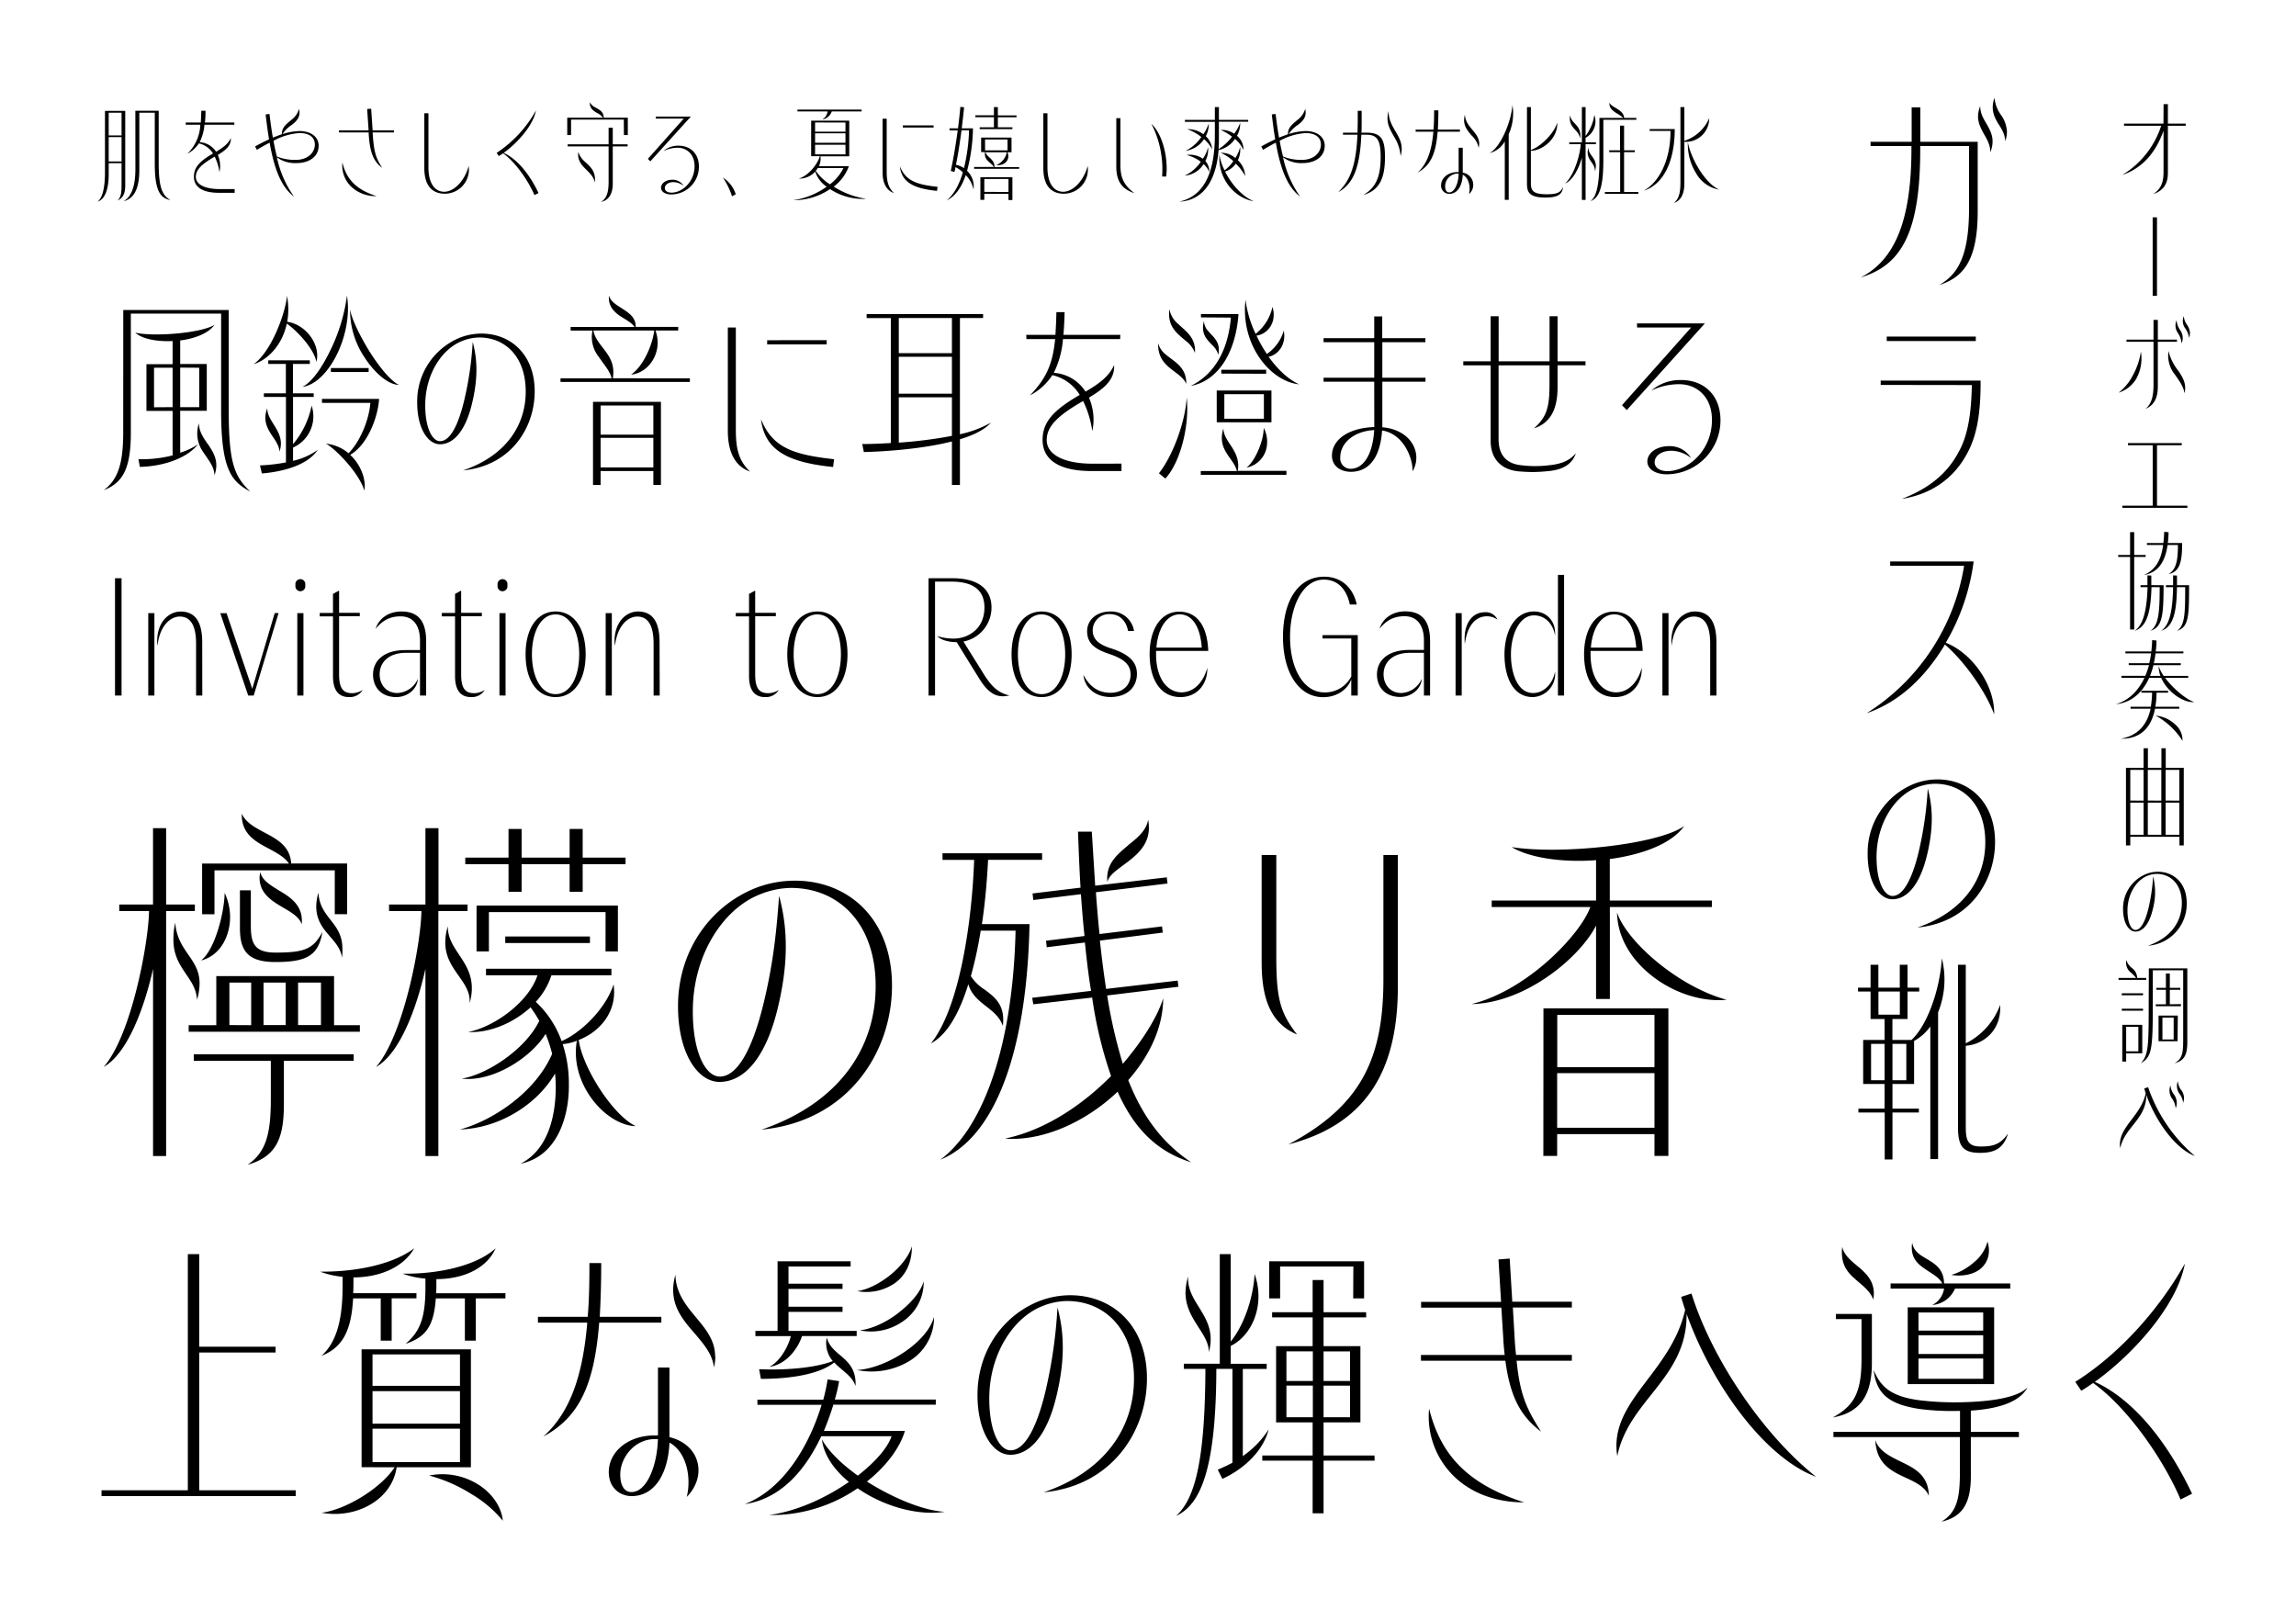 <svg data-name="レイヤー 1" xmlns="http://www.w3.org/2000/svg" viewBox="0 0 680 480"><path d="M554 42h12.17V31.79h2.56V42h17v20.59c0 15-4.55 19.6-11.4 21.84 5.25-3.07 8.84-8.07 8.84-22.8V43.25h-14.46v.9c0 24.14-5.25 34.33-17.61 38 9.61-4.93 15-15.94 15-38v-.9H554Zm33.3-2.81c-1.15-2.18-2.17-4.36-.83-7.75 0 2.43 1.28 4.16 2.31 6 1.15 2.11 2 4.29.7 7.68-.02-2.44-1.17-4.12-2.2-5.96Zm5.3-5.19a9.23 9.23 0 0 1 1.79 5 8.36 8.36 0 0 1-.51 2.82c-.06-2.18-1.15-3.78-2.18-5.38-1.15-2-2.17-4.1-1-7.5a10.28 10.28 0 0 0 1.9 5.06ZM557 114v-1.28h29.59v.7c0 10.18-1.41 16.52-4.42 21.65-3.65 6.4-9.86 11.27-18.89 12.68 7.3-2.82 13.06-6.92 16.71-13.71 2.63-4.61 3.85-10.82 4-20Zm28.17-13h-26.38v-1.32h26.38Zm5.44 110.17v.39c-2.43-6.56-8.61-15.5-14.61-20.69a6.84 6.84 0 0 1-.51.9c-5.19 8.32-12.43 15.94-22.67 19.47a63.48 63.48 0 0 0 28.88-43.68h-21.89v-1.28h24.72a63.74 63.74 0 0 1-8.26 24.08c7.49 2.88 14.34 12.1 14.34 20.81Zm-23.5 20.88a19.4 19.4 0 0 1 6.66-1.22c9.42 0 17.1 6.73 17.1 18.51s-7.68 23.89-23 25.36c13.51-4.61 20.11-14.21 20.11-25.29s-6.53-17.29-14.92-17.29a15.12 15.12 0 0 0-5.51 1.15c-6.47 2.56-11.78 10.69-11.78 20.56 0 7.42 2.3 11.52 4.74 11.52 3.2 0 5.82-5.18 7.68-12.81a107 107 0 0 0 2.75-19c1.8 6.54 1.41 12.88-.19 19.6-2 8.45-5.7 13.19-10.31 13.19-3.84 0-7.3-5.06-7.3-13.32a22 22 0 0 1 13.97-20.96Zm6.89 67.76v43.48h-2.3V304a14.43 14.43 0 0 1-4.81 4.29v12.75h-6.4v7.3h7.81v1.15h-7.81v13.9h-2.3v-13.9h-7.79v-1.15h7.75v-7.3h-6.34V308h6.34v-6.21H554v-8.13h-3.71v-1.15H554v-6.79h2.31v6.79h6.34v-6.79h2.3v6.79h3.46v1.15h-3.46v8.13h-4.48V308h5.64c4.74-4.35 8.45-15.05 9-24.2a25.91 25.91 0 0 1-1.11 16.01Zm-19.85 9.35v10.76h4v-10.76Zm8.52-15.5h-6.34v6.85h6.34Zm-2.18 26.26h4.1v-10.76h-4.1Zm34.2 15.88c-1.41 4.48-4.1 5.63-8.33 5.63-5.18 0-6.46-2.17-6.46-7.62v-48.09h2.3V309a20.7 20.7 0 0 0 10.18-11.39c.45 7.68-5.12 11.78-10.18 12.1v24.08c0 3.84.58 5.76 4.36 5.76s5.85-.61 8.09-3.75ZM36.51 91.81h31.23v29.47c0 15.55 1.54 19.69 6.39 24.31-5.32-2.9-8.64-6-8.64-23.84V92.88H38.75v35.2c0 10.94-2.48 14.91-8 17.09 3.9-3 5.74-7.21 5.74-17.09Zm16.86 16h7.87v13.84h-7.87v12.42a19.9 19.9 0 0 0 5.26-2.48c-3.49 4.43-10.88 6.56-17.21 6.68L41 136a37.39 37.39 0 0 0 10.12-1.13v-13.18h-7.75v-13.84h7.75V101c-4.62.24-9.11-.65-11.06-2.48 5.2 1.24 19.28.23 23.48-2.31-1.83 2.54-5.91 4.08-10.17 4.62Zm-2.25 12.77v-11.67h-5.5v11.71Zm2.25-11.71v11.71H59v-11.67Zm8.16 22.6c1.72 2.54 3.43 5.15 2 9.29-.12-2.78-1.95-4.68-3.37-6.92a9.35 9.35 0 0 1-1.24-8.46c.01 2.4 1.31 4.24 2.61 6.13Zm13.6-23.62C80.52 104 84.6 92.46 85 87.61a21.19 21.19 0 0 1 .06 7.69c5.56.77 10 6.87 8.64 11.9-.59-3.61-5.33-8.94-8.76-11.36-1.35 6.39-5.67 10.76-9.81 12.01Zm11.66 28.63a20.1 20.1 0 0 0 7.33-3.26c-3.49 5.21-12.07 6.63-16.56 7l-.56-2.38a53.76 53.76 0 0 0 7.69-.89v-19.4h-6.54v-1.07h6.51v-8.69h-5.21v-1.07h12.31v1.07h-5v8.69h6.15v1.07h-6.12v14a25.43 25.43 0 0 0 5.5-11.42 10.11 10.11 0 0 1-5.5 12.42Zm-6.63-8.11c-1.24-2-2.25-4.31-1-7.45 0 2 1.19 3.61 2.31 5.44 1.24 2.07 2.37 4.32 1.3 7.4-.07-1.9-1.43-3.55-2.61-5.39Zm22.9-37.15c0 10.83-6.57 22.42-13.49 23.37 3-1.54 6.09-6.15 8.63-11.59a52.16 52.16 0 0 0 4.56-15.45 24.67 24.67 0 0 1 .3 3.67Zm-7.7 28.1v-1.18h16.92c-.41 5.92-3.66 13.78-8.57 16.56 3.25 3 4.79 7.52 4.2 10.59-1.42-4.85-8-11.95-11.36-13.9a12.5 12.5 0 0 1 6.68 2.84c3.55-3.55 6.15-10.23 6.45-14.91ZM98 109h11.18v1.18H98Zm9.82-3.37a25.18 25.18 0 0 1-4.14-14c.41 2.66 2.84 7.75 5.73 12.42 2.84 4.5 6.16 8.64 8.7 9.94-3.05-.05-7.19-3.48-10.26-8.33Zm28.6-5.71a17.84 17.84 0 0 1 6.15-1.13c8.69 0 15.79 6.22 15.79 17.1s-7.1 22.07-21.23 23.43c12.48-4.26 18.57-13.13 18.57-23.37s-6-16-13.78-16a14 14 0 0 0-5.09 1.06c-6 2.37-10.89 9.88-10.89 19 0 6.86 2.13 10.65 4.38 10.65 3 0 5.39-4.79 7.1-11.83a98.52 98.52 0 0 0 2.58-17.55c1.66 6 1.31 11.89-.17 18.1-1.84 7.81-5.27 12.19-9.53 12.19-3.55 0-6.74-4.68-6.74-12.31a20.35 20.35 0 0 1 12.86-19.34Zm67.9 12.13v1.06H166v-1.06h15.14c-.47-2.19-2.3-4.09-3.78-6.33a9.42 9.42 0 0 1-1.89-7.81H169v-1.07h18.93c-.83-1.3-2.66-2.19-4.38-3.31-1.83-1.3-3.49-3-3.19-6 .47 1.78 2.24 2.78 4 3.91 2 1.3 4 2.66 3.9 5.38h12.6v1.07h-6.74c2.31 6.21-1.83 12.54-7.22 13.07 3.73-2.6 6.39-9 6.86-13.07h-18c.36 2.25 1.89 3.9 3.31 5.8 1.6 2.12 3.08 4.49 2.43 8.34ZM193.5 139.5h-15.62v4.14h-2.25V119h20.12v24.61h-2.25Zm-15.62-19.41v8.64h15.62v-8.64Zm15.62 18.34v-8.75h-15.62v8.75Zm22.06-10.83V97h2.37v30c0 5.39.59 9.23 4.2 12.66-4.74-1.66-6.57-6.26-6.57-12.06Zm31.18 10.71c-13.2-1.36-20.24-4.79-21.36-14.14 3.37 8.23 9.17 10.47 21.65 11.83Zm-1.9-37.56V102h-17.63v-1.24Zm39.46 29.34v13.55h-2.37v-12.9c-9.05 2.31-20.35 3-26.09 3.14l-.47-2.37c2.54 0 5.38-.12 8.46-.3v-37h-7.16V93h34.49v1.18h-6.86v34.43a32.92 32.92 0 0 0 9.17-3.43c-1.9 2.13-5.21 3.73-9.17 4.91Zm-18.11-35.91v10.41h15.74V94.18Zm0 22.42h15.74v-10.94h-15.74Zm15.74 1.07h-15.74v13.42a131.17 131.17 0 0 0 15.74-2Zm50.22 19.64v2.19h-8.93c-9.82 0-14.44-3.5-14.44-9.23 0-5.15 3-8.7 11-13.31a12.85 12.85 0 0 0-8.11-5.86 17.64 17.64 0 0 1-6.62 6c4.73-5 6.68-9 7.45-16.68H304l-.06-1.24h8.64c.12-2 .24-4.2.29-6.74h2.43q-.09 3.72-.35 6.74h16.85l-.06 1.24h-16.92a27.33 27.33 0 0 1-2.72 10 12.11 12.11 0 0 1 9.4 5.56c4-2.31 7-4.55 8.46-7.87.24 4.38-3 7-7.45 9.65a16.33 16.33 0 0 1 1 9.93 30.56 30.56 0 0 0-2.72-8.93C313.4 123 310 126.19 310 130.33s4.79 7 13.66 7ZM343 102v-.36a6.59 6.59 0 0 0 2.43 3.49c2.54 2.13 6 3.67 5.91 8.58-1.68-3.97-8.34-4.56-8.34-11.71Zm.24 38.16c4-5 7.81-15.09 8.22-22.42.89 8.16-1.83 19.16-6.33 24ZM349 96c2.3 2.19 5.2 4 4.91 8.52a8.22 8.22 0 0 0-2.84-3.66c-2.43-2.13-5.39-4.09-4.74-9.29A7.59 7.59 0 0 0 349 96Zm6.68-2v-1h11.12c-.83 11.77-6.27 19.87-14.14 21.29 6.27-3.07 10.95-9.46 11.89-20.23Zm10.89 45.44H381v1.18h-25.37v-1.12h10.71c-1-4-6-6.16-4-12.66-.02 4.16 5.3 6.56 4.24 12.66Zm-8.94-41.65c1.54 2 4 3.31 3.2 7.27a6.36 6.36 0 0 0-1.84-2.89c-1.59-1.66-3.43-3.38-2.42-7.1a4.69 4.69 0 0 0 1.07 2.78Zm2.72 17.86h16.21v9.41h-16.2Zm1.36-5v-1.15H375v1.19Zm.89 13.37h11.72v-7.28h-11.71Zm6.27-35.32a33.19 33.19 0 0 0 3 10.17 13.82 13.82 0 0 0 5-8c1.42 4.73-1.6 8.16-4.73 8.52a37.78 37.78 0 0 0 3.07 5.44 12.69 12.69 0 0 0 5-6.92c.77 3.84-1.42 7.1-4.49 7.75 2.6 3.61 5.73 6.68 9.05 8.16-8.43-.82-17.43-11.53-15.89-25.08Zm5.39 38a8.73 8.73 0 0 1 1 4.79 7.53 7.53 0 0 1-6.09 7c2.32-1.66 5.1-7.63 5.1-11.77ZM407 113.05h-15v-1.18h15v-10.53h-15v-1.18h15v-6.45h2.37v6.45h12.78v1.18H409.4v10.53h12.78v1.18H409.4v13.49c8.82.77 12 8 8.93 13.07.24-3.25-2.3-11.06-9-12.12-.59 8.63-4.32 12.24-9.23 12.24-3 0-5.62-1.65-5.62-4.79 0-4.73 4.91-8.22 12.54-8.46Zm0 14.32c-5.86.29-10.06 3.72-10.06 8.1a3.07 3.07 0 0 0 3.08 3.37c3.47 0 6.48-3.66 6.98-11.47Zm51.91-13.61v-5.56h-15.08v21.89c0 4.38 2.07 7.22 6.68 7.69a33.25 33.25 0 0 0 8.34 0c4-.41 6.15-1.54 7.87-3.55-1.12 3.37-4 4.85-7.87 5.27-1.77.17-3.31.29-4.91.29-1.24 0-2.48-.06-4-.18-5.15-.41-8.46-3.55-8.46-9.05V108.2h-8.1V107h8.1V93.65h2.37V107h15.08V93.65h2.37V107h8.28v1.18h-8.28v6.45c0 5.38-1.36 10.41-7 12.24 3.96-3.47 4.61-6.6 4.61-13.11Zm25.91-17.98h20.11l-23.13 25.67-1.42-1.45 20.47-23h-16Zm24.73 28.69a16 16 0 0 1-15.92 16c-3.25 0-5.74-1.48-5.74-3.78 0-2.49 2.67-4.56 6.45-4.56a7.33 7.33 0 0 1 6.51 3.55 9.55 9.55 0 0 0-5.8-2.19c-3.13 0-5 1.6-5 3.43 0 1.42 1.3 2.61 3.79 2.61 6 0 13.19-6 13.19-15.21 0-6.39-4.08-10.53-9.76-10.53a18.69 18.69 0 0 0-8.22 1.9 13.06 13.06 0 0 1 8.75-3.14c7.07-.03 11.75 4.7 11.75 11.92ZM34.06 206v-34.75H36V206Zm9.85 0v-24.42h1.82V206Zm16 0h-1.84v-15.4c0-6.07-2.11-8-4.83-8s-5.93 2.63-6.6 8.66a9.58 9.58 0 0 1-.1-1.24c0-6.08 3.69-8.9 6.94-8.9 4.3 0 6.41 3 6.41 9.09Zm15.23 0h-1.63l-8.27-24.39h1.86L74.71 204l6.65-22.43h1.14Zm12.38-32.69a1.47 1.47 0 1 1 2.87 0 1.47 1.47 0 1 1-2.87 0Zm.53 32.69v-24.42h1.82V206Zm19.37-1.66a4.45 4.45 0 0 1-4.07 2.11c-3.06 0-4.73-2-4.73-6.22v-17.69H94.7v-1h3.92v-5.64l1.81-1v6.6h6.13v1h-6.13v17.3c0 4.49 1.53 5.5 3.93 5.5a6.07 6.07 0 0 0 3.06-.96Zm18.79-14.44V206h-1.82v-12.66h-4.11c-5.31 0-7.84 2.92-7.84 6.36 0 3.11 2 5.55 5.26 5.55a7 7 0 0 0 6.07-4.21c-.24 3.3-3.35 5.41-6.36 5.41-4.69 0-6.93-3.11-6.93-6.65 0-4.11 3.2-7.27 9.56-7.27h4.35v-2.82c0-4.69-2.2-7.17-5.74-7.17-3.25 0-5.35 1.24-7.41 3.68 1-3.11 3.87-5.12 7.65-5.12 5.11 0 7.32 3.01 7.32 8.8Zm17.36 14.44a4.45 4.45 0 0 1-4.07 2.11c-3.06 0-4.73-2-4.73-6.22v-17.69h-3.92v-1h3.92v-5.64l1.81-1v6.6h6.13v1h-6.13v17.3c0 4.49 1.53 5.5 3.93 5.5a6.07 6.07 0 0 0 3.06-.96Zm3.82-31.03a1.47 1.47 0 1 1 2.87 0 1.47 1.47 0 1 1-2.87 0Zm.53 32.66v-24.39h1.81V206Zm7.74-12.2c0-7.79 3.54-12.67 8.9-12.67s8.89 4.88 8.89 12.67-3.54 12.68-8.89 12.68-8.9-4.79-8.9-12.68Zm15.88 0c0-6.6-2.63-11.81-7-11.81s-7 5.21-7 11.81 2.63 11.81 7 11.81 7-5.11 7-11.81Zm7.84 12.23v-24.42h1.82V206Zm16 0h-1.81v-15.4c0-6.07-2.11-8-4.83-8s-5.93 2.63-6.6 8.66A9.58 9.58 0 0 1 182 190c0-6.08 3.68-8.9 6.93-8.9 4.31 0 6.41 3 6.41 9.09Zm35.26-1.66a4.42 4.42 0 0 1-4.06 2.11c-3.06 0-4.74-2-4.74-6.22v-17.69h-3.92v-1h3.92v-5.64l1.82-1v6.6h6.12v1h-6.12v17.3c0 4.49 1.53 5.5 3.92 5.5a6 6 0 0 0 3.06-.96Zm2.53-10.57c0-7.79 3.54-12.67 8.9-12.67S251 186 251 193.77s-3.53 12.68-8.89 12.68-8.94-4.79-8.94-12.68Zm15.88 0c0-6.6-2.63-11.81-7-11.81s-7 5.21-7 11.81 2.63 11.81 7 11.81 7-5.11 7-11.81Zm42.46 6.12c2.39 3.78 4.4 5.36 7.46 6.08a9.77 9.77 0 0 1-1.91.24c-2.68 0-4.73-1.49-7.12-5.36l-6.6-10.66c-2.54-.05-4.64-.62-5.79-1.82a16.16 16.16 0 0 0 4.83.76c4.5 0 9.18-3 9.18-9.18 0-5.4-3.58-7.7-9.85-7.7h-4.78V206H275v-34.75h7.07c7.18 0 11.58 2.87 11.58 8.7a10.25 10.25 0 0 1-8.31 10.05Zm8.08-6.12c0-7.79 3.54-12.67 8.9-12.67s8.89 4.88 8.89 12.67-3.54 12.68-8.89 12.68-8.9-4.79-8.9-12.68Zm15.88 0c0-6.6-2.63-11.81-7-11.81s-7 5.21-7 11.81 2.63 11.81 7 11.81 7-5.11 7-11.81Zm19.37 6.03c0-2.92-1.82-4.64-6.46-6.17-4.26-1.43-6.41-3.2-6.41-6.7 0-3.29 2.73-5.83 6.89-5.83a6.8 6.8 0 0 1 7 5.79h-1.77c-.43-2.54-2.1-4.93-5.21-5a4.84 4.84 0 0 0-5.26 4.79c0 2.43 1.53 4.11 5.31 5.3 5.26 1.68 7.79 3.93 7.79 7.56 0 4-2.87 6.89-7.84 6.89-4.11 0-7.6-2.4-8-6.56 1.72 3.3 4.21 5.31 8 5.31 3.33.02 5.96-1.99 5.96-5.38Zm22.71-2.01c.14 4.88-3.06 8.66-7.94 8.66-5.88 0-9.13-5.12-9.13-12.72 0-7.27 3.25-12.58 8.75-12.58 5.16 0 8.32 4 8.61 11.62h-15.45v1c0 7.31 3.4 11.28 7.6 11.28 3.73-.05 6.46-3.15 7.56-7.26Zm-15.06-6h13.43c-.47-6.5-3-9.85-6.55-9.85-3.97.06-6.45 4.33-6.88 9.87Zm57.71-2.7h-8.51v-1h10.43V206h-1.92v-4.83c-.95 2.82-4.06 5.31-8.32 5.31-7.12 0-11.9-7.13-11.9-17.84s4.49-17.84 12.19-17.84c5.12 0 8.61 3.3 9.66 8.23h-2.06c-.91-4.4-3.49-7.37-7.7-7.37-6.21 0-10 7.84-10 17 0 9.32 4 16.4 10.14 16.4a8.7 8.7 0 0 0 8-4.73Zm23.34.81V206h-1.82v-12.66h-4.11c-5.31 0-7.84 2.92-7.84 6.36 0 3.11 2.05 5.55 5.26 5.55a7 7 0 0 0 6.07-4.25c-.24 3.3-3.35 5.41-6.36 5.41-4.69 0-6.93-3.11-6.93-6.65 0-4.11 3.2-7.27 9.56-7.27h4.35v-2.82c0-4.69-2.2-7.17-5.74-7.17-3.25 0-5.35 1.24-7.41 3.68 1-3.11 3.87-5.12 7.65-5.12 5.12.04 7.32 3.05 7.32 8.84Zm7.55 16.1v-24.42h1.82V206Zm2.68-16.84c0-4.68 2.34-7.84 6-7.84a3.77 3.77 0 0 1 3.73 2.2 5.24 5.24 0 0 0-3.11-1c-3.45 0-5.88 2.86-6.55 8.22a11.8 11.8 0 0 1-.07-1.61Zm20.56-6.91c-4.45 0-6.84 5.88-6.84 11.57s2 11.43 6.55 11.43c3.54 0 6-3.25 6.51-6.36a6.85 6.85 0 0 1-6.6 7.56c-5.83 0-8.37-5.89-8.37-12.63s3-12.72 8.75-12.72c3.83 0 6.55 3 6.22 7.13-.48-3.23-2.78-5.98-6.22-5.98Zm7.08-12h1.82V206h-1.82Zm24.82 27.54c.14 4.88-3.06 8.66-7.94 8.66-5.88 0-9.14-5.12-9.14-12.72 0-7.27 3.26-12.58 8.76-12.58 5.16 0 8.32 4 8.6 11.62h-15.44v1c0 7.31 3.39 11.28 7.6 11.28 3.73-.05 6.46-3.15 7.56-7.26Zm-15.07-6h13.44c-.48-6.5-3-9.85-6.55-9.85-3.97.06-6.46 4.33-6.89 9.87ZM492.35 206v-24.42h1.81V206Zm16 0h-1.85v-15.4c0-6.07-2.1-8-4.83-8s-5.93 2.63-6.6 8.66A9.64 9.64 0 0 1 495 190c0-6.08 3.68-8.9 6.93-8.9 4.3 0 6.41 3 6.41 9.09ZM55.63 371.42H59v27.43h22.62v1.71H59v40.81h28.58v1.71H30.07v-1.71h25.56Zm45.84 9.11v-2.38a26.67 26.67 0 0 1-6.65-1.53c9.46.08 20.87-1.71 27.86-6.91-3.49 6.05-10.9 8.61-18 8.61v1c0 1.28 0 2.47-.08 3.67h18.74v1.53H116v12.52h-3.24v-12.5h-8.18c-.51 9.2-2.89 14.48-9.37 17 5.4-4.82 6.26-13.25 6.26-21.01Zm5.62 54v-34.91h32.38v34.93h-22c-1.36 9.55-11.84 15.34-22.23 13.47 7.32-.94 17.63-7.33 21.64-13.47Zm3.24-33.4v9.29h25.9v-9.29Zm25.9 10.87h-25.9v9.63h25.9Zm-25.9 21h25.9v-9.88h-25.9Zm39.36-50v1.53h-8.77v12.52h-3.24v-12.51h-8.61c-.59 8.6-3.24 11.5-8.95 13.46 4.27-3.66 5.88-7.67 5.88-16.7v-2.64a24.19 24.19 0 0 1-6.73-1.45c10 .17 21.56-2.13 27.52-7.5-2.89 6.39-10.22 9.12-17.55 9.12v1.45c0 .94 0 1.87-.08 2.73Zm-7.92 56.74c4 2.56 6.73 6.48 7.15 10.65a34.6 34.6 0 0 0-9.2-7.84 45.63 45.63 0 0 0-12.61-5.55 19.88 19.88 0 0 1 14.66 2.75Zm54.1-49.74v1.71h-18.41c-1.44 18.4-5.88 28-16.53 33.74 8-7.24 11.68-18.15 13-33.74h-14.61V390h14.74c.42-4.85.51-10.14.51-15.93h3.49c0 5.88-.17 11.25-.43 15.93Zm-1 35.11V405h3.4v20.62c9.12 2.21 11.25 11.5 5.12 17.72 1.45-5.79-.09-13.38-5.12-16.1-.34 8.6-4 15.85-11.24 15.85-3.07 0-6.73-2.13-6.73-7.16 0-5.63 5.28-10.82 13.71-10.82Zm0 1.1h-.94c-6 0-10.23 5.46-10.23 10.48 0 3.41 1.28 5.2 3.33 5.2 4.66-.01 7.65-8.19 7.82-15.69Zm17-24.45a15.83 15.83 0 0 1-.42 3.24c-.43-3.92-3-6.9-5.63-10-3.92-4.52-8.09-9.2-5.79-17.47.27 10.76 11.77 14.47 11.77 24.22ZM254 440.77a45 45 0 0 1-25 7.93h-1.36c8-1 16.78-4.94 23.77-9.8-4.35-3.58-7.41-7.92-8-12.61 2 3.58 5.88 7.33 10.65 10.74 5-3.92 8.78-8.1 10-11.68h-20.82c-4.35 9.29-11.5 18.49-22.67 20.11 12.19-4.69 19.52-18.66 22.75-29.4h-19v-1.53h19.51a52.47 52.47 0 0 0 1.28-6l3.41.51a46.38 46.38 0 0 1-1.28 5.45h29.91v1.53h-30.33c-.77 2.48-1.71 5.12-2.81 7.76H268c-1.45 5-5.54 10.48-11.25 15 7.84 4.95 17 8.7 23.09 8.95-8.06 1.27-18.28-1.67-25.84-6.96Zm-19.79-45.07h-10.48v-1.53h6.56v-20.62h21.64v1.53h-18.4v5.11h16v1.54h-16V387h16v1.53h-16v5.63h20.19v1.53h-16.19c-1 3.24-4.35 8.35-9.63 9.12 3.41-1.81 5.71-6.47 6.31-9.11Zm-9.38 9.8c7.16.34 16.28-.26 21.82-2.39a8.19 8.19 0 0 1-1.79-7c.68 2.72 2.72 4.17 4.6 5.79 2.13 1.87 4.17 4.09 3.92 8.61-.94-3-4.09-4.6-6.31-7-4.6 3.66-13.46 4.86-21.72 4.86Zm44.31-2.3a21.75 21.75 0 0 1-15.34 2.55c4.52-.25 9.89-2.47 14.23-5.45s7.59-6.64 8.61-10.31a15.14 15.14 0 0 1-7.5 13.21Zm-4.09-23.2a14.85 14.85 0 0 1-11.16 2.39c3.07-.43 6.73-2.3 9.88-4.86 3-2.47 5.46-5.54 6.31-8.43 0 5.21-2.08 8.79-5.03 10.9Zm1.19 8.69c3.5-2.72 6.39-6 7.33-9.2a14.05 14.05 0 0 1-6.39 12 16.32 16.32 0 0 1-12.52 2.51c3.66-.43 8.01-2.47 11.58-5.29Zm41.84-3.47a25.65 25.65 0 0 1 8.86-1.62c12.52 0 22.75 8.95 22.75 24.63 0 15.5-10.23 31.78-30.59 33.74 18-6.14 26.75-18.92 26.75-33.66s-8.69-23-19.85-23a20.23 20.23 0 0 0-7.33 1.53c-8.6 3.41-15.68 14.23-15.68 27.35 0 9.88 3.07 15.34 6.31 15.34 4.26 0 7.75-6.9 10.22-17a142.52 142.52 0 0 0 3.67-25.31c2.38 8.69 1.87 17.13-.26 26.07-2.64 11.25-7.58 17.56-13.72 17.56-5.11 0-9.71-6.74-9.71-17.73 0-13.07 7.67-23.72 18.58-27.9ZM357 405.41h-6.39v-1.53h10.65v-32.46h3.24v25.9c4.26-5.28 6.73-13.55 7.07-20 3.15 8.86-.51 18.06-7.07 21.3v5.28h10.65v1.53h-7.07v25.82a28.15 28.15 0 0 0 7.66-7.92c-1.87 7.24-8.43 12.27-13.71 14.65l-1.37-2.72q2.17-.9 4.35-2.05v-27.8h-4.77c-.09 29.06-4.43 40.14-11.93 43.54 5.6-5.02 8.58-16.27 8.69-43.54Zm-5.88-22.66a16.37 16.37 0 0 1 .77-4.69c-.51 8.18 9 11.85 6.13 22.41.07-5.62-6.92-9.71-6.92-17.72Zm56 49.84H392v15.6h-3.24v-15.6h-14.91v-1.53h14.91v-9.8h-10.82v-22.58h10.82v-8.52h-12v-1.53h12v-9.54H392v9.54h12.61v1.53H392v8.52h10.91v22.58H392v9.8h15.08Zm-6.3-57.51h-21.69v9.46h-3.23v-11H404v11h-3.23Zm-12 33.91v-8.77H381V409Zm0 10.74v-9.37H381v9.37ZM399.84 409v-8.77H392V409Zm0 10.74v-9.37H392v9.37Zm44.81-32.47h-23.77v-1.71h23.69L443.8 373l3.32-.26.77 12.78h17.64v1.71h-17.47l.51 8.69c.09 2 .26 3.75.43 5.36h16.53V403h-16.36c1 10.14 3 14.31 7.24 21-6.05-4.6-9.12-10.23-10.57-21h-25v-1.71h24.79c-.17-1.61-.34-3.32-.42-5.11Zm6.9 57.68c-9.37 0-16.53-3.24-21.3-8.09a24.73 24.73 0 0 1-7-19.69c3.51 14.06 11.6 22.41 28.3 27.83Zm47.97-55.81c.17 19.09-17.13 25.39-20.53 42.09a18.39 18.39 0 0 1-.26-3c0-14.4 16.36-22.67 20.36-40.3-.42-1.28-.85-2.56-1.19-3.84l3.07-1c5.88 19 21 41.67 36.89 54.28-15.16-5.63-30.76-27.1-38.34-48.23Zm51.8 13.29v-11.76h-7.58v-1.53h10.65v14.57c0 10.4-4.18 14.74-11.59 16.1 6.31-3.49 8.52-7.32 8.52-17.38Zm32.38 15.34v6.3h14.23v1.54H583.7v11.59c0 8.09-2.56 12.09-8.69 13.46 4.6-2.81 5.45-7 5.45-14.74v-10.31H543v-1.54h37.49v-6.22a74.64 74.64 0 0 1-12.18-.59c-8.61-1.37-12.61-4.26-13.38-11.51 2 4.95 5.11 7.84 13.55 8.95a86.2 86.2 0 0 0 12.18.6c9.37-.17 17-1.45 19.85-4.43-2.41 4.51-8.97 6.39-16.81 6.9Zm-34.42-39.11c-2.3-2-4.26-4.52-3.67-9.37.6 2.72 3.15 4.51 5.46 6.47 2.38 2.13 4.51 4.6 3.74 9.12-1.02-2.73-3.4-4.26-5.53-6.22Zm14.31 54.53c3.92 1.88 7.58 4.09 7.67 9.8-1.53-3.49-5.62-4.6-9.2-6.48-3.41-1.79-6.39-4.26-6.65-10 1.19 3.49 4.77 4.98 8.18 6.68Zm12.18-51.55h-15.84v-1.53h15.33c-1.1-2.05-3.49-3.07-5.45-4.52-2.22-1.53-4.09-3.49-3.49-7.58.42 2.64 2.47 3.75 4.51 4.94 2.39 1.45 4.86 3 4.94 7.16h19.6v1.53H579a8 8 0 0 1-6.73 4.86 6.58 6.58 0 0 0 3.5-4.86Zm14.83 5.54v22.75H565v-22.75Zm-22.41 6.9h19.17v-5.37h-19.17Zm19.17 1.37h-19.17V401h19.17Zm0 6.9h-19.17v6h19.17Zm-.59-26.76c-2 1.79-5.37 2.56-8.87 2a17.91 17.91 0 0 0 6.82-3.83 11.71 11.71 0 0 0 3.92-6.05c1.02 3.37.09 6.09-1.87 7.88Zm62.45 66.8-3.41 1.71c-4.86-11.51-15.42-27-25.9-34.51-1.2.85-2.39 1.62-3.5 2.3l-1.79-2.64c12.36-7.75 24.29-20.54 32.47-35-2.3 12.35-15.17 26.75-26.67 35 11.93 5.45 21.9 18.57 28.8 33.14ZM57.71 269.82H49.2v72.56h-3.87v-55.45C42.75 298.45 37.79 312 30.69 316 39 306.53 44 279.08 44.14 269.82h-8.82v-1.94h10v-22.61h3.88v22.61h8.51Zm-6.35 8.5a20.89 20.89 0 0 1 .54-5.06c.64 8.62 7.21 10.55 7.21 18a17.13 17.13 0 0 1-.76 4.84c-.35-6.69-6.99-9.17-6.99-17.78Zm47.58 25.3h7.64v1.94h-50.7v-1.94h8.18v-14.53h34.88Zm-18.73 21.64v-11.09H57.39v-1.94h47.36v1.94H84.08v12.7c0 9.8-1.93 15.61-10.76 18.09 5.81-3.88 6.89-9.91 6.89-19.7Zm-13.67-60.82a17.12 17.12 0 0 1 1.61 7.1c0 5.81-3 11.52-8.61 12.92 4.09-3.12 6.89-14.1 7-20.02Zm32.61-6.68H63.52v13h-3.66v-15h25.73c-1.18-1.72-3-2.8-5.17-4-4.2-2.26-8.93-4.31-8.82-10.76 2.9 6.24 14.1 5.81 14.64 14.74h16.57v15h-3.66Zm-24.76 45.86V291h-6.45v12.59Zm-3.33-28.74v-11.2h3.23v10.44c0 5.28 1.07 8 7.32 8 8.5 0 11.19-1 13.88-6.14-1.18 7.11-4.73 8.94-14 8.94-8.17-.03-10.43-3.37-10.43-10.04Zm5.81-15a11 11 0 0 1 .22-1.61c.53 2.48 3 3.87 5.59 5.49 3.45 2 7.22 4.52 6.68 10-1.62-5.13-12.49-5.66-12.49-13.85Zm7.75 43.71V291h-6.57v12.59Zm10.44 0V291h-6.78v12.59Zm-1.4-35.2a14.48 14.48 0 0 1 .65-4c.43 7.64 7.1 8.72 7.1 16.57a22.45 22.45 0 0 1-.1 2.7c-.86-5.88-7.65-7.66-7.65-15.24Zm44.79 1.43h-8.62v72.56H126v-55.45c-2.59 11.52-7.54 25.09-14.64 29.07 8.29-9.47 13.35-36.92 13.45-46.18h-9.58v-1.94H126v-22.61h3.87v22.61h8.62Zm-6.57 9.36a16.05 16.05 0 0 1 .75-4.84c-.11 8.07 9.69 11.09 6.46 22.82.54-6.57-7.21-9.79-7.21-17.98Zm32.72 42.63c0-1.29-.1-2.58-.21-3.87-5.17 8.93-16.15 16.15-28.21 16.58 9.37-2.48 22.29-10.77 27.35-22.4a43.26 43.26 0 0 0-1.94-5.92c-4.2 6.89-15.5 14.32-24.87 13.25 7.54-1.19 18.95-8.72 23-17.12a41.73 41.73 0 0 0-2.58-4c-5.06 4.62-12.06 7.64-18.52 7.32 7.86-1.51 18-8.94 20.56-16.8h-15.24v-1.94h37.14v1.94h-17.77a21 21 0 0 1-4.63 7.86 29.28 29.28 0 0 1 7.65 11.63c5.81-2.48 13.13-9.69 15.39-16.8 1.19 8.19-4.2 14.11-10.33 16.47 1.18 8.29 10.12 22.29 16.9 25.52-8.83-.22-19.7-12.49-17.44-25.3a14.86 14.86 0 0 1-4.2 1 37.71 37.71 0 0 1 1.83 11.95c.11 9.15-3.23 21.21-14.32 23.47 8.72-4.43 10.44-15.3 10.44-22.84Zm4.1-65.88h-14.21v8.18h-3.88v-8.18H137.8V254h12.81v-8.5h3.88v8.5h14.21v-8.5h3.87v8.5h12.7v1.94h-12.7v8.18h-3.87Zm10.65 14.21H144.8v11.63h-3.66V268.2H183v13.57h-3.66Zm-29.71 7.21h25.08v1.94h-25.08Zm74.6-14.53a32.47 32.47 0 0 1 11.2-2c15.82 0 28.74 11.3 28.74 31.11 0 19.59-12.92 40.15-38.65 42.63 22.72-7.75 33.81-23.9 33.81-42.53s-11-29.06-25.09-29.06a25.25 25.25 0 0 0-9.25 1.94c-10.88 4.3-19.81 18-19.81 34.55 0 12.49 3.87 19.38 8 19.38 5.39 0 9.8-8.72 12.92-21.53 2.69-11.09 3.77-20 4.63-32 3 11 2.37 21.63-.32 32.94-3.34 14.21-9.58 22.17-17.33 22.17-6.46 0-12.28-8.5-12.28-22.39-.04-16.48 9.65-29.93 23.43-35.21Zm76.54 12.81h-10.33a120.52 120.52 0 0 1-2.91 13.46 13.15 13.15 0 0 0 4.09 4c3 2.26 6.14 4.52 5.38 10.77-1.83-5.49-8.5-6.36-10.22-12.38-2.59 8.39-6.25 15-11.09 17.54 8.39-10.33 12.16-35.63 12.81-54.36h-9.37v-1.96h29.5v1.94h-16c-.32 6.14-.86 12.7-1.83 19.05h14.1c-.75 38-10.33 63.19-26.37 69.76 12.87-9.69 21.46-34.12 22.24-67.82ZM331 323.32c-9.37 8.94-22.18 14.75-33.37 13.89 11.95-2.48 23-10 31.43-18.52a125.06 125.06 0 0 1-5.6-23.25l-17.43 2-.33-1.93 17.44-2.05c-.75-4.41-1.29-9.15-1.83-14.32l-11.3 1.4-.22-1.93 11.41-1.4c-.43-3.88-.75-8.08-1.07-12.38l-14.1 1.72-.22-1.94 14.21-1.72c-.32-5.17-.54-10.77-.75-16.58h4.09l1 16 21.2-2.48.22 1.83-21.21 2.59c.32 4.3.65 8.5 1.08 12.38l18.51-2.26.22 1.83-18.62 2.37c.53 5.16 1.18 9.9 1.83 14.31l21.2-2.47.22 1.83-21.1 2.58a149.41 149.41 0 0 0 4.63 20.24c6-7 10.33-14.1 11.95-19.38 0 8.61-4.09 17.12-10.34 24.22 4.42 11.2 10.34 18.73 18.63 24.33-9.37-2.93-16.58-9.18-21.78-20.91Zm3.12-73c2.69-2.15 5.38-4.3 5.92-7.53a11.66 11.66 0 0 1 .22 2.47c0 8.94-11.52 11.52-12.27 16-.62-5.33 2.82-8.13 6.16-10.93ZM373.66 285v-31.76H378v30.14c0 12.49 1.19 16.58 6.14 23-8.01-3.38-10.48-10.94-10.48-21.38Zm36.06 5v-36.76H414v38.86c0 22.93-7.75 40.48-32.41 46.83 22-11.63 28.13-26.05 28.13-48.93ZM471 268.63h-29.2v-1.93h30.9v-11.95c-9.8.75-19.7-.65-25-3.88 13.78 2.26 43.06-.54 51.13-6.24-3.87 5.38-12.59 8.5-22.06 9.79v12.28H507v1.93h-30.21v27.24h-4.09v-21.75c-4.74 9.37-20.78 22.93-36.93 23.26 16.47-3.99 32.3-20.56 35.23-28.75Zm-13.88 30h37v43.71H490v-6.46h-28.82v6.46h-4.09Zm4.09 1.94v15.5H490v-15.5ZM490 334v-16.17h-28.82V334Zm21.31-37.9c-7.64.76-16.68-2.36-23.25-8.07-5.28-4.52-9-10.66-9.15-17.76 3.09 8.91 18.44 22.05 32.43 25.81ZM640.78 30.85h1.28v5.76h5.28v.64h-5.28v14c0 3.27-1.44 5.25-4.29 6.21 2.34-1.66 3-3.49 3-6.65V38.72c-2.62 7.3-6.91 11.3-12.26 13.12a26.54 26.54 0 0 0 11.56-14.59h-11v-.64h11.68Zm-1.95 56.77h-1.28V64.38h1.28Zm-7.17 23.58a21 21 0 0 0 2.4-7.07 12.39 12.39 0 0 1-1.34 8 9.39 9.39 0 0 1-5.25 4.16 15.27 15.27 0 0 0 4.19-5.09Zm7.42-16.45v5.83h5.67v.64h-5.67v13.15c0 3.23-.89 5.53-3.64 6.72 1.92-1.6 2.36-4.07 2.36-7.2v-12.67h-8v-.64h8v-5.83Zm5.16 16.32a9 9 0 0 1-2-7.1 15.12 15.12 0 0 0 2.92 5.85c1.34 2 2.49 3.88 1.82 6.63-.35-2.18-1.63-3.71-2.74-5.38Zm1.5-13.24a4 4 0 0 1 .38 3.87 6.57 6.57 0 0 0-1.21-3.24 3.94 3.94 0 0 1-.29-3.61 5.87 5.87 0 0 0 1.12 2.98Zm1.92-1.73a4.68 4.68 0 0 1 .93 2.56 4.15 4.15 0 0 1-.26 1.4 6.26 6.26 0 0 0-1.22-2.94 3.69 3.69 0 0 1-.35-3.49 5.18 5.18 0 0 0 .9 2.47Zm-1.5 35.13v.64h-7.33v17.89h9v.64h-19.27v-.64h9v-17.89h-7.33v-.64Zm-14.08 26.37v6.75h3.39v.58h-3.39v21.5h-1.22v-21.5h-3.52v-.58h3.52v-6.75Zm8.7 15.71c0 9.31-.45 12.42-3.9 13.51 2.33-1.57 2.75-4.93 2.75-12.93h-2.43c-.2 6.91-1.19 11.74-5 12.93 2.82-1.83 3.65-7 3.84-12.93h-2.08v-.58H636v-2.91l1.15.06v2.85Zm-.13-11.9h-4.8v-.58h4.87c.12-1.05.19-2.17.25-3.33l1.28.13c0 1.12-.09 2.18-.22 3.2h4.25c0 5.51-.67 8.48-4 9.19 2.24-1.38 2.75-4 2.75-8.61h-3.07c-.67 4.61-2.53 8.13-7 8.89 3.77-1.69 5.15-4.92 5.69-8.89Zm7.68 11.9c0 9.31-.1 12.42-3.58 13.51 2.33-1.57 2.43-4.93 2.43-12.93h-2.43c-.13 6.91-.87 11.74-4.71 12.93 2.82-1.83 3.43-7 3.56-12.93h-2.12v-.58h2.12v-2.91l1.15.06v2.85Zm-13.21 27.43h-6.82v-.58h7.07a24 24 0 0 0 1.09-3.17h-6v-.57h6.08a27.56 27.56 0 0 0 .54-2.92h-7.61v-.57h7.68c.12-1.06.22-2.18.25-3.36l1.28.13c0 1.12-.09 2.21-.22 3.23h8.19v.57h-8.26a23.34 23.34 0 0 1-.51 2.92h8v.58h-8.1a24.1 24.1 0 0 1-1 3.17h3.07a7.64 7.64 0 0 1-.51-2.91 10.61 10.61 0 0 0 1.47 2.91h7.26v.58h-6.84c2.46 3.32 6.56 6.62 8.67 7.16-3.11.36-8-2.91-9.82-7.16h-3.56c-2.24 5-5.95 7.48-9.92 7.8 3.24-.87 6.4-3.33 8.52-7.81Zm1.82 9.15H631v-.58h6a27 27 0 0 0 .38-4.16h-3.17v-.57h7.91v.57h-3.42a27.85 27.85 0 0 1-.35 4.16h7.07v.58h-7.17c-1.15 5.89-4.57 9-10.17 8.89 4.57-.78 7.71-3.58 8.86-8.89Zm1.5 2.05a9.65 9.65 0 0 1 5.6 2.46 6.09 6.09 0 0 1 2.34 5 21.78 21.78 0 0 0-7.94-7.46Zm-2.3 9.66v5.79h4v-5.79h1.28v5.79h5.34v23h-1.28v-2.56h-14.56v2.56h-1.28v-23h5.22v-5.79Zm-1.28 15.52V228h-3.94v9.09Zm0 .58h-3.94v9.53h3.94Zm5.25-.58V228h-4v9.09Zm0 10.11v-9.53h-4v9.53Zm5.34-10.11V228h-4.06v9.09Zm-4.06.58v9.53h4.06v-9.53Zm-5.63 21.09a9.55 9.55 0 0 1 3.32-.61c4.71 0 8.55 3.36 8.55 9.24a12.4 12.4 0 0 1-11.49 12.67c6.75-2.3 10.05-7.1 10.05-12.63s-3.27-8.64-7.46-8.64a7.65 7.65 0 0 0-2.75.57c-3.23 1.28-5.89 5.35-5.89 10.27 0 3.72 1.15 5.76 2.37 5.76 1.6 0 2.91-2.59 3.84-6.4a53.82 53.82 0 0 0 1.38-9.5 19.23 19.23 0 0 1-.1 9.79c-1 4.23-2.85 6.59-5.15 6.59-1.92 0-3.65-2.52-3.65-6.65a11 11 0 0 1 6.98-10.46Zm-.13 30.84v.58h-8.19v-.58h5.21a14 14 0 0 0-1.89-1.88 3.73 3.73 0 0 1-1-3.43 4.64 4.64 0 0 0 1.73 2.43 3.75 3.75 0 0 1 1.47 2.88Zm-7.23 5.12v-.57h6.3v.57Zm6.3 4.58h-6.3v-.58h6.3Zm-5 15.07h-1.15v-10.88h5.92v8.42h-4.77Zm3.61-10.3h-3.61v7.26h3.61Zm3.11-17.31h11.39v21.75c0 3.75-.8 5.6-3.78 6.34 2.37-1.31 2.56-3.2 2.56-7v-20.52h-9v10.11c0 13.57-.32 15.49-3.55 17.44 2.24-2.56 2.34-4.64 2.34-18.24Zm9.5 10.59v.62h-7.45v-.57h3v-4.29h-2.81v-.58h2.81v-4.25h1.16v4.25h3.1v.58h-3.1v4.29Zm-1 11h-5.63v-7.61H645Zm-1.15-7h-3.33v6.47h3.33Zm-8.11 22.88c.06 7.16-6.43 9.53-7.71 15.8a6.21 6.21 0 0 1-.1-1.12c0-5.4 6.15-8.51 7.65-15.13-.16-.48-.32-1-.45-1.44l1.15-.39a46.44 46.44 0 0 0 13.86 20.39c-5.7-2.11-11.55-10.18-14.4-18.11Zm8.13-.2a4.18 4.18 0 0 1 .57 4.2 5.89 5.89 0 0 0-1-2.82 4.13 4.13 0 0 1-.54-4 5.27 5.27 0 0 0 .97 2.62Zm2.24-1.21a3.94 3.94 0 0 1 .54 3.77 5.29 5.29 0 0 0-1.05-2.65 4 4 0 0 1-.52-3.78 5.36 5.36 0 0 0 1 2.66ZM31.09 32.84h6v22.09c0 2-.46 3.67-2.29 4.47 1.2-1.13 1.2-2.91 1.2-5.08v-6h-3.81v3.4c0 4.34-1.13 7.36-3.3 8 1.49-1.13 2.2-4.18 2.2-8.71Zm1.1.55v6.72H36v-6.72ZM36 47.81V40.6h-3.81v7.21Zm4.09-15H47v15.46c0 7.43 1.1 9.57 3.48 11-2.72-.59-4.64-2.17-4.64-10.79V33.39h-4.58v17c0 5.81-1.77 8.53-4.67 9.2 2.08-1.16 3.51-3.91 3.51-9.51ZM69.5 56v1.1h-4.61c-5.08 0-7.46-1.8-7.46-4.76 0-2.66 1.53-4.5 5.65-6.88a6.62 6.62 0 0 0-4.18-3 9.09 9.09 0 0 1-3.43 3.09 12.66 12.66 0 0 0 3.86-8.62H55v-.64h4.47c.06-1 .12-2.17.15-3.48h1.25q0 1.92-.18 3.48h8.71v.64h-8.85a14.08 14.08 0 0 1-1.41 5.17A6.26 6.26 0 0 1 64 44.94c2-1.19 3.61-2.35 4.37-4.06.12 2.26-1.53 3.6-3.85 5A8.43 8.43 0 0 1 65 51a15.34 15.34 0 0 0-1.41-4.61c-3.82 2.2-5.59 3.85-5.59 6S60.52 56 65.1 56Zm24.88-12.86c0 3.11-2.6 5.16-6.6 5.16A9.15 9.15 0 0 1 82 46.59a31.44 31.44 0 0 0 5.08 11.65c-3.46-2.63-5.72-7.37-7.22-16-1.22.64-2.5 1.35-3.79 2.14l-.52-1a47.38 47.38 0 0 1 4.13-2.11c-.37-2.23-.7-4.67-1-7.39l1.13-.12c.31 2.62.64 4.92 1 7 .92-.36 1.8-.7 2.66-1-.06-2 1.4-3.06 2.81-4.25a6.13 6.13 0 0 0 2.29-3.27c.55 2.35-.67 3.57-2.08 4.7a9.37 9.37 0 0 0-2.81 2.76 17.83 17.83 0 0 1 5.08-.89c3.51.05 5.62 1.85 5.62 4.33Zm-1.13-.31c0-2.23-1.71-3.42-4.52-3.42A18.49 18.49 0 0 0 81 41.7c.31 1.71.64 3.27 1 4.65a14.16 14.16 0 0 0 5.56 1c3.73.01 5.69-2.29 5.69-4.52Zm15.95-3.6h-8.83v-.62h8.8l-.43-6.32 1.19-.09.43 6.41h6.33v.62h-6.3v.45c.37 5.6 1 7.19 2.81 10.06-2.59-2-3.63-4.46-4-10Zm2.32 18.85a10.51 10.51 0 0 1-7.52-2.81 8.69 8.69 0 0 1-2.59-7.15c1.22 5.04 4.12 8.04 10.11 9.96Zm14.15-24.54h1.22v16c0 5.44 2.39 7.25 4.65 7.25 3.09 0 6.2-3.49 7.27-7.67 0 .3.07.61.07.91a7.15 7.15 0 0 1-7.1 7.34c-3.39 0-6.11-1.93-6.11-7.61Zm33.83 23.63-1.22.61c-1.74-4.13-5.53-9.69-9.29-12.38-.43.31-.86.58-1.25.82l-.65-.94a36 36 0 0 0 11.65-12.57c-.83 4.44-5.44 9.6-9.57 12.57 4.28 1.95 7.83 6.66 10.33 11.89Zm25.25-21.76h-15.62V40H168v-5.15h10.57a4.69 4.69 0 0 0-1.77-1.4c-1.1-.67-2.26-1.44-2.08-3.15a3.56 3.56 0 0 0 1.68 1.56c1.13.64 2.42 1.28 2.39 3h7.15V40h-1.16Zm-4.5 18.52V43.35h-12.13v-.61h12.13v-4.92h1.23v4.92h4.4v.61h-4.4v11c0 3.21-1.29 5-3.49 5.45 1.65-.98 2.26-2.8 2.26-5.87Zm-9-9a6.52 6.52 0 0 0 2.17 3.12c1.5 1.4 3.12 2.81 2.75 6-.75-3.73-5.45-4.46-4.9-9.05Zm22.97-10.41h10.39l-12 13.26-.73-.73 10.62-11.92h-8.28ZM207 49.34a8.24 8.24 0 0 1-8.22 8.25c-1.68 0-3-.76-3-2s1.37-2.36 3.33-2.36a3.78 3.78 0 0 1 3.36 1.84 4.94 4.94 0 0 0-3-1.13c-1.62 0-2.57.82-2.57 1.77 0 .73.67 1.34 2 1.34 3.08 0 6.81-3.11 6.81-7.85 0-3.3-2.11-5.44-5-5.44a9.64 9.64 0 0 0-4.25 1 6.74 6.74 0 0 1 4.52-1.62c3.6.03 6.02 2.47 6.02 6.2Zm10.9 8.19-1.1.61a21.68 21.68 0 0 0-2.69-5.53 9 9 0 0 1 3.79 4.92ZM245.84 56a19.33 19.33 0 0 1-10.76 3.3h-.15a22.86 22.86 0 0 0 9.9-4 8.74 8.74 0 0 1-3.39-4.49 6.22 6.22 0 0 1-4.86 2.08c2.72-.8 5.44-4 6.23-6.63h-2.57V35.74h11.28v10.55H243a5.51 5.51 0 0 1-.45 2.93h8.86a13.16 13.16 0 0 1-4.49 6.05 24.71 24.71 0 0 0 9.62 3.61 17.5 17.5 0 0 1-10.7-2.88Zm-.74-23h-8.92v-.55h19V33h-8.83a3.71 3.71 0 0 1-2.85 2.42 3.28 3.28 0 0 0 1.6-2.42Zm-3.7 3.27V39h9v-2.71Zm9 3.21h-9v2.81h9Zm-9 6.24h9v-2.86h-9Zm4.41 8.86a13.61 13.61 0 0 0 4-4.83h-7.61a5.08 5.08 0 0 1-.61.85 14.91 14.91 0 0 0 4.22 4ZM261.39 51V35.16h1.22v15.5c0 2.78.31 4.76 2.17 6.54-2.44-.89-3.39-3.2-3.39-6.2Zm16.11 5.53c-6.82-.7-10.45-2.47-11-7.3 1.75 4.25 4.74 5.41 11.19 6.11Zm-1-19.4v.64h-9.11v-.64Zm8.67 13.92a9.67 9.67 0 0 0-2.17-1.56c-.09.49-.22 1-.31 1.44l-1.1-.31c.77-3.57 1.5-7.85 2.05-12h-2.42V38h2.51c.28-2.2.52-4.37.7-6.35l1.1.12c-.18 1.95-.42 4.06-.7 6.23h3.33a52.18 52.18 0 0 1-1.74 12.59 6.35 6.35 0 0 1 1.9 5.51 8.6 8.6 0 0 0-2.3-4.25c-1.19 3.48-3 6.26-5.62 7.49 2.26-1.87 3.76-4.89 4.77-8.29ZM287 38.58h-2.23c-.46 3.49-1 7.06-1.65 10.21a7.08 7.08 0 0 1 2.38 1 53.19 53.19 0 0 0 1.5-11.21Zm14.85 10.91V50H288.5v-.55h5.84c-.74-1.37-3-1.86-2.6-4.4h-1.16v-4.3h9v4.34h-1.19c.92 2.39-1 4.1-3.33 3.79a5.12 5.12 0 0 0 3.12-3.79h-6.3c.4 1.5 2.69 2 2.66 4.4Zm-6.32-11.79h4.31v.55h-9.69v-.55h4.22v-3h-5.5v-.55h5.5v-2.44h1.16v2.47h5.53v.55h-5.53Zm-5.17 14.79h9.48v6.75h-1.16v-1.83h-7.16v1.77h-1.16Zm8.32 4.37V53h-7.16v3.82Zm-.28-12.32V41.3h-6.66v3.24Zm10.6-11h1.22v16c0 5.44 2.38 7.25 4.64 7.25 3.09 0 6.21-3.49 7.28-7.67 0 .3.06.61.06.91a7.15 7.15 0 0 1-7.09 7.34c-3.39 0-6.11-1.93-6.11-7.61Zm21.61 15.74V35h1.22v13.82c0 3.43.74 5.87 4.16 8.38-4.34-1.35-5.38-4.34-5.38-7.92Zm13.57 3A29.43 29.43 0 0 0 341 36.66c2.78 2.6 4.53 8 4.53 13.32 0 .77-.07 1.53-.13 2.3Zm15.62-12.2v-4h-8.87v-.58h8.87v-3.79h1.2v3.79h8.68v.55H361v4.64c0 1.23 0 2.39-.12 3.49a14.47 14.47 0 0 0 4-3.7 14.94 14.94 0 0 0-3.36-2 6.56 6.56 0 0 1 4 1.13 12.81 12.81 0 0 0 1.77-3.21 7.25 7.25 0 0 1-.94 3.82 5.21 5.21 0 0 1 1.92 4.22 9.5 9.5 0 0 0-2.5-3.3 7.91 7.91 0 0 1-4.86 3.3c-1 12.07-6.91 15.1-11.65 15.28 4.88-1.09 10.54-5.03 10.54-19.64Zm-4.16 7.83a11.52 11.52 0 0 0-4.22-2 6.66 6.66 0 0 1 4.83 1.1 9.65 9.65 0 0 0 1.53-3.39 7.07 7.07 0 0 1-.8 4.06 4.64 4.64 0 0 1 1.17 3.27 6.56 6.56 0 0 0-1.68-2.35 7.32 7.32 0 0 1-5.6 3.42 11.79 11.79 0 0 0 4.77-4.11Zm.15-7.34a15.22 15.22 0 0 0-4.15-2.32 7.72 7.72 0 0 1 4.76 1.5 13.23 13.23 0 0 0 1.6-3.18 7.56 7.56 0 0 1-.88 3.76 6 6 0 0 1 1.88 3.88 10.34 10.34 0 0 0-2.41-3 7.79 7.79 0 0 1-5.47 3.46 12 12 0 0 0 4.67-4.1Zm5.35 5.23a16.55 16.55 0 0 0 1.53 4.64 11.13 11.13 0 0 0 2.6-2.72 13.4 13.4 0 0 0-3.73-2.47 6.45 6.45 0 0 1 4.34 1.55 11.55 11.55 0 0 0 1.4-3.23 7 7 0 0 1-.67 3.88 6.79 6.79 0 0 1 2.17 4.67 14.9 14.9 0 0 0-2.78-3.66 6 6 0 0 1-3.18 2.35c1.87 3.7 5 7.33 8.5 8.8-5.26-.86-10.61-6.17-10.18-13.81Zm31.2-2.66c0 3.11-2.59 5.16-6.6 5.16a9.1 9.1 0 0 1-5.74-1.71 31.29 31.29 0 0 0 5.07 11.65c-3.45-2.63-5.71-7.37-7.21-16-1.22.64-2.51 1.35-3.79 2.14l-.52-1c1.37-.79 2.75-1.49 4.12-2.11-.36-2.23-.7-4.67-1-7.39l1.13-.12c.3 2.62.64 4.92 1 7 .91-.36 1.8-.7 2.65-1-.06-2 1.41-3.06 2.82-4.25a6.24 6.24 0 0 0 2.29-3.27c.55 2.35-.67 3.57-2.08 4.7a9.26 9.26 0 0 0-2.81 2.76 17.71 17.71 0 0 1 5.07-.89c3.5.05 5.6 1.85 5.6 4.33Zm-1.13-.31c0-2.23-1.71-3.42-4.52-3.42A18.45 18.45 0 0 0 379 41.7c.3 1.71.64 3.27 1 4.65a14.13 14.13 0 0 0 5.56 1c3.7.01 5.65-2.29 5.65-4.52Zm13.51-3.54c4.37 0 5.47 2 5.47 7.15 0 6.26-1.56 9.93-6.45 11.31 3.73-2.14 5.17-5.35 5.17-11.31 0-5.14-1.19-6.54-4.19-6.54h-1.53c-.43 10-2.5 14.64-6.84 17 3.33-3.27 5.28-7.46 5.68-17h-4.28v-.61h4.31c0-1.07.06-2.23.06-3.46v-3h1.16v2.75c0 1.31 0 2.56-.06 3.73Zm10.42 4.76a7.3 7.3 0 0 1-.33 2.17 12.28 12.28 0 0 0-1.81-5.53c-1.31-2.35-2.72-4.43-1.74-7.79-.06 4.74 3.88 7 3.88 11.15Zm17.24-5.68V39h-6.6c-.52 6.6-2.11 10.06-5.93 12.1 2.87-2.59 4.18-6.51 4.67-12.1h-5.25v-.61h5.28c.16-1.74.19-3.64.19-5.72H426c0 2.11-.06 4-.15 5.72ZM432 51v-7.25h1.22v7.39a3.64 3.64 0 0 1 1.84 6.36c.52-2.08 0-4.8-1.84-5.77-.12 3.08-1.43 5.68-4 5.68a2.39 2.39 0 0 1-2.41-2.57c0-2 1.89-3.88 4.92-3.88Zm0 .4h-.33a3.81 3.81 0 0 0-3.67 3.72c0 1.22.46 1.86 1.19 1.86 1.69.02 2.81-2.93 2.81-5.62Zm6.08-8.77a5.68 5.68 0 0 1-.15 1.16 6.79 6.79 0 0 0-2-3.58c-1.4-1.62-2.9-3.3-2.07-6.26.14 3.81 4.23 5.15 4.23 8.64Zm8.75-2.88v19.43h-1.16v-17.3a7.19 7.19 0 0 1-4.52 3.46c3.18-1.62 6.42-9.14 6.78-14.24a15.06 15.06 0 0 1-1.1 8.65Zm16.11 15.49c-.18 2.29-1.47 3.27-5.23 3.27-4.67 0-5.47-1.5-5.47-4.09V31.71h1.16v12.71c2.94-1 6.94-5 7.8-8.13.24 5-4.8 8.47-7.8 8.34v9.54c0 2.08.43 3.3 4.34 3.36 3.34.06 4.56-.46 5.2-2.29Zm6.66-13.08h3.06v.55h-3.06v16.5h-1.1v-12.5c-.83 2.91-2.51 6.57-4.95 7.64 3.09-3 4.49-9.26 4.61-11.64h-3.39v-.55h3.73V31.71h1.1v8.58a14.11 14.11 0 0 0 2.6-6.23 5.55 5.55 0 0 1-2.6 6.75Zm-3.48-5.9c1 1.1 2.23 2.08 1.86 4.8a4 4 0 0 0-.92-2c-1-1.25-2.47-2.17-2.07-4.92a4 4 0 0 0 1.13 2.12Zm5.74 12.53c-.82-1.37-2.2-2.44-1.4-5.13a3.19 3.19 0 0 0 .55 1.89c.82 1.35 2.2 2.39 1.37 5.23a3.73 3.73 0 0 0-.52-1.99Zm12.78-13.87v.55h-9.78v11.92c0 7.67-1.07 11.21-3.82 12.19 1.92-1.37 2.66-5.35 2.66-12.5V34.92h7c-1-1.23-4.38-2-4-4.56.34 1.47 4.19 2 4.31 4.56Zm-4.83 2.29H481v7.3h3.18v.55H481v11.8h4.22v.55h-9.9v-.55h4.52v-11.8h-3.24v-.55h3.21Zm14.94 1.56h-6.17v-.55H496c0 10.27-3.79 16.62-9.23 18.27 4.31-2.32 7.98-8.55 7.98-17.72Zm2.94 15.16V31.71h1.16v10a12.08 12.08 0 0 0 7.36-6.71 6.93 6.93 0 0 1-7.36 7v12.38c0 2.91-.92 5-3.12 5.75 1.65-1.31 1.96-3.42 1.96-6.2Zm4.61-2.66a16.4 16.4 0 0 1-2.41-9.2c.7 4.25 4.8 12.1 9.29 14.09a9.74 9.74 0 0 1-6.88-4.89Z"/></svg>